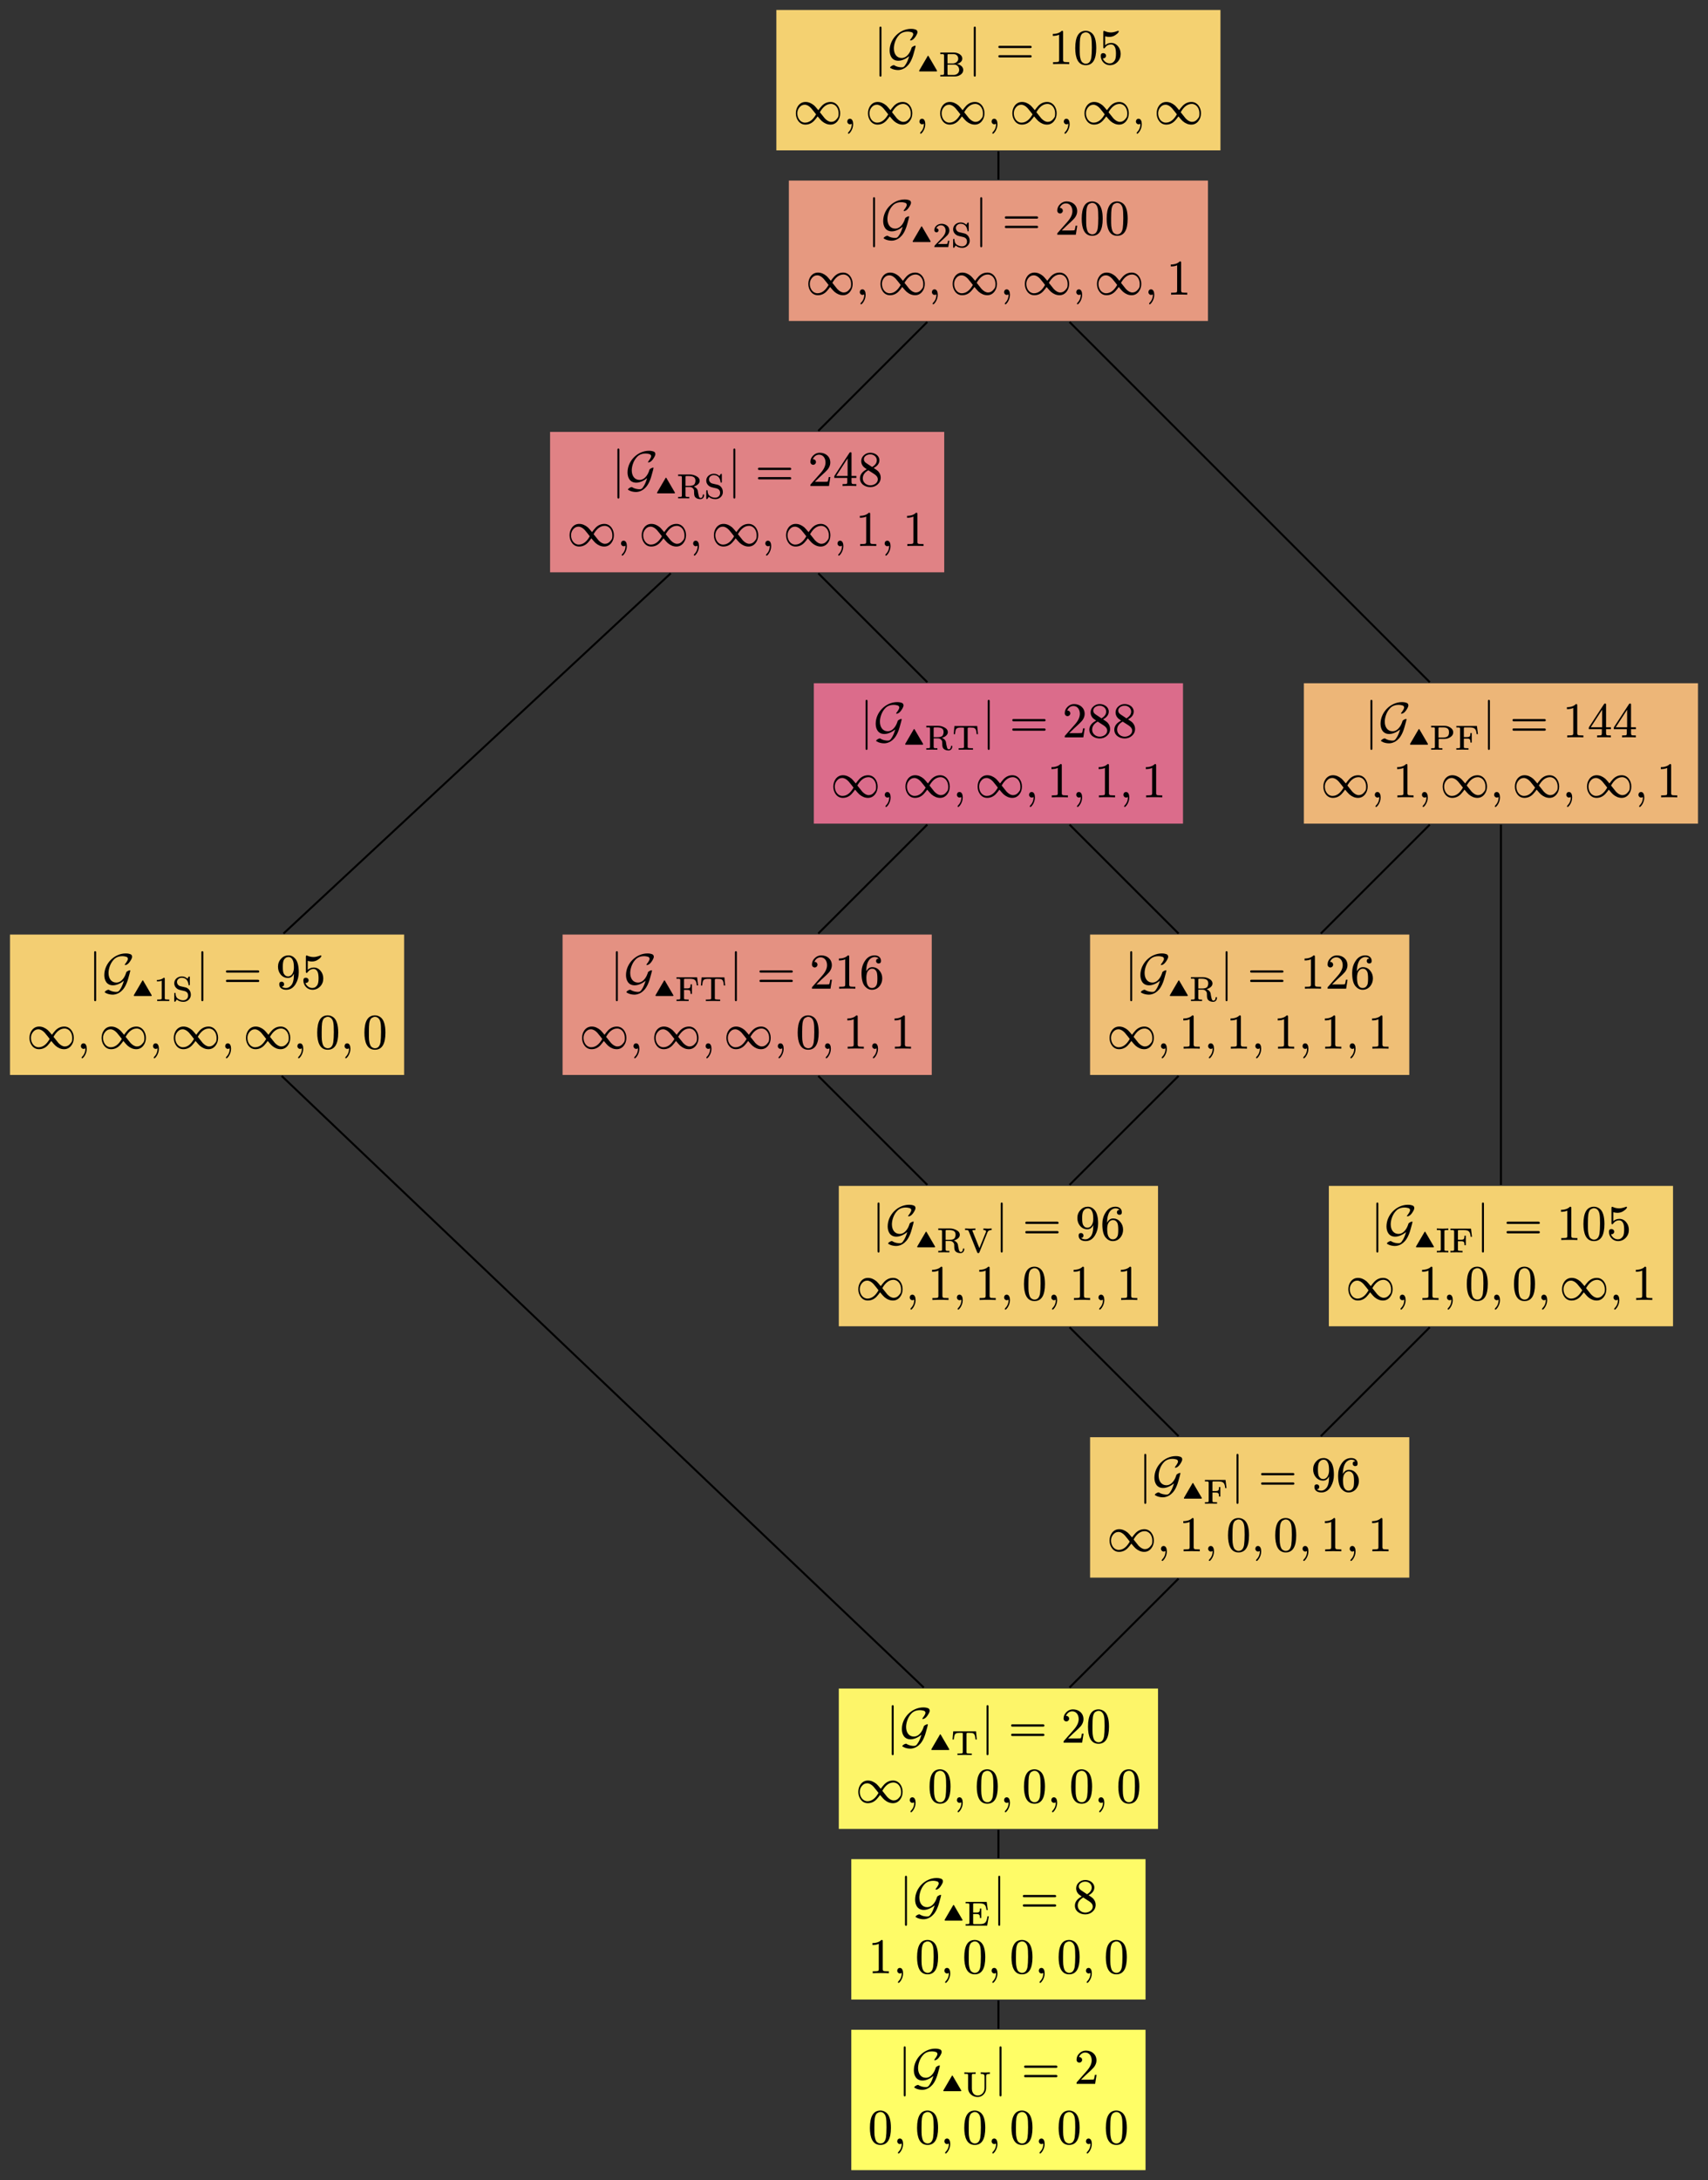 <?xml version="1.0" encoding="UTF-8"?>
<svg xmlns="http://www.w3.org/2000/svg" xmlns:xlink="http://www.w3.org/1999/xlink" width="340.64" height="434.68" viewBox="0 0 340.64 434.68">
<rect x="0" y="0" width="340.64" height="434.68" fill="#333333" stroke="none"/>
<defs>
<g>
<g id="glyph-0-0">
<path d="M 1.391 2.5 C 1.516 2.5 1.578 2.406 1.578 2.25 L 1.578 -7.234 C 1.578 -7.391 1.516 -7.484 1.391 -7.484 C 1.25 -7.484 1.188 -7.391 1.188 -7.234 L 1.188 2.25 C 1.188 2.406 1.25 2.5 1.391 2.5 Z M 1.391 2.5 "/>
</g>
<g id="glyph-0-1">
<path d="M 6.953 -3.656 L 0.797 -3.656 C 0.641 -3.656 0.562 -3.578 0.562 -3.422 C 0.562 -3.281 0.641 -3.203 0.797 -3.203 L 6.953 -3.203 C 7.125 -3.203 7.203 -3.281 7.203 -3.422 C 7.203 -3.547 7.094 -3.656 6.953 -3.656 Z M 6.953 -1.781 L 0.797 -1.781 C 0.641 -1.781 0.562 -1.703 0.562 -1.562 C 0.562 -1.406 0.641 -1.328 0.797 -1.328 L 6.953 -1.328 C 7.125 -1.328 7.203 -1.406 7.203 -1.562 C 7.203 -1.688 7.094 -1.781 6.953 -1.781 Z M 6.953 -1.781 "/>
</g>
<g id="glyph-0-2">
<path d="M 2.688 -6.641 C 2.266 -6.219 1.672 -6.016 0.891 -6.016 L 0.891 -5.625 C 1.406 -5.625 1.828 -5.703 2.156 -5.859 L 2.156 -0.812 C 2.156 -0.641 2.125 -0.516 2.031 -0.469 C 1.938 -0.422 1.688 -0.391 1.297 -0.391 L 0.953 -0.391 L 0.953 0 C 1.203 -0.016 1.734 -0.031 2.562 -0.031 C 3.391 -0.031 3.922 -0.016 4.172 0 L 4.172 -0.391 L 3.828 -0.391 C 3.422 -0.391 3.172 -0.422 3.094 -0.469 C 3.016 -0.516 2.953 -0.641 2.953 -0.812 L 2.953 -6.344 C 2.953 -6.578 2.938 -6.641 2.688 -6.641 Z M 2.688 -6.641 "/>
</g>
<g id="glyph-0-3">
<path d="M 2.484 0.219 C 3.891 0.219 4.578 -0.922 4.578 -3.188 C 4.578 -4.719 4.266 -5.734 3.641 -6.234 C 3.297 -6.5 2.906 -6.641 2.5 -6.641 C 1.094 -6.641 0.391 -5.5 0.391 -3.188 C 0.391 -1.359 0.875 0.219 2.484 0.219 Z M 3.594 -5.219 C 3.672 -4.875 3.703 -4.234 3.703 -3.312 C 3.703 -2.391 3.656 -1.719 3.594 -1.281 C 3.453 -0.484 3.094 -0.078 2.484 -0.078 C 2.25 -0.078 2.031 -0.172 1.812 -0.344 C 1.547 -0.562 1.391 -1.031 1.312 -1.75 C 1.281 -2 1.281 -2.516 1.281 -3.312 C 1.281 -4.172 1.312 -4.781 1.359 -5.109 C 1.453 -5.656 1.625 -6.016 1.906 -6.156 C 2.125 -6.281 2.312 -6.344 2.484 -6.344 C 3.125 -6.344 3.484 -5.812 3.594 -5.219 Z M 3.594 -5.219 "/>
</g>
<g id="glyph-0-4">
<path d="M 1.172 -3.141 C 1.219 -3.141 1.281 -3.188 1.328 -3.25 C 1.641 -3.703 2.047 -3.922 2.562 -3.922 C 2.906 -3.922 3.188 -3.719 3.359 -3.312 C 3.469 -3.047 3.531 -2.625 3.531 -2.078 C 3.531 -1.453 3.453 -1.016 3.297 -0.75 C 3.047 -0.344 2.719 -0.141 2.281 -0.141 C 1.609 -0.141 1.094 -0.625 0.906 -1.141 C 0.938 -1.125 0.953 -1.141 1 -1.141 C 1.297 -1.141 1.547 -1.359 1.547 -1.672 C 1.547 -1.969 1.297 -2.188 1 -2.188 C 0.641 -2.188 0.5 -2 0.5 -1.625 C 0.5 -0.625 1.312 0.219 2.297 0.219 C 2.906 0.219 3.422 0 3.844 -0.438 C 4.266 -0.875 4.469 -1.406 4.469 -2.016 C 4.469 -2.594 4.312 -3.094 3.969 -3.516 C 3.594 -3.984 3.141 -4.219 2.578 -4.219 C 2.109 -4.219 1.703 -4.062 1.375 -3.766 L 1.375 -5.547 C 1.641 -5.469 1.906 -5.422 2.172 -5.422 C 2.625 -5.422 3.031 -5.531 3.375 -5.766 C 3.672 -5.953 3.891 -6.141 4 -6.312 C 4.062 -6.406 4.094 -6.453 4.094 -6.484 C 4.094 -6.594 4.047 -6.641 3.953 -6.641 C 3.406 -6.438 2.938 -6.312 2.547 -6.312 C 2.109 -6.312 1.672 -6.406 1.266 -6.594 C 1.219 -6.625 1.172 -6.625 1.141 -6.625 C 1.047 -6.625 1 -6.547 1 -6.344 L 1 -3.438 C 1 -3.234 1 -3.141 1.172 -3.141 Z M 1.172 -3.141 "/>
</g>
<g id="glyph-0-5">
<path d="M 7.469 0.109 C 8.047 0.109 8.516 -0.125 8.891 -0.594 C 9.234 -1.031 9.406 -1.562 9.406 -2.156 C 9.406 -2.734 9.234 -3.266 8.906 -3.703 C 8.531 -4.172 8.062 -4.406 7.5 -4.406 C 6.812 -4.406 6.234 -4.141 5.734 -3.625 C 5.453 -3.312 5.219 -3.016 5.047 -2.766 C 4.625 -3.281 4.344 -3.594 4.203 -3.719 C 3.656 -4.172 3.094 -4.406 2.5 -4.406 C 1.906 -4.406 1.438 -4.172 1.062 -3.703 C 0.734 -3.266 0.562 -2.734 0.562 -2.141 C 0.562 -1.562 0.734 -1.031 1.062 -0.594 C 1.422 -0.125 1.891 0.109 2.469 0.109 C 3.141 0.109 3.734 -0.156 4.219 -0.672 C 4.5 -0.984 4.734 -1.281 4.906 -1.531 C 5.328 -1.016 5.625 -0.703 5.766 -0.578 C 6.297 -0.125 6.875 0.109 7.469 0.109 Z M 9.094 -2.156 C 9.094 -1.875 9.078 -1.672 9.047 -1.562 C 9 -1.359 8.875 -1.172 8.656 -0.938 C 8.375 -0.609 8.031 -0.438 7.625 -0.438 C 7.203 -0.438 6.781 -0.672 6.344 -1.125 C 5.906 -1.672 5.578 -2.078 5.359 -2.359 C 5.984 -3.469 6.734 -4.016 7.562 -4.016 C 8.5 -4.016 9.094 -3.125 9.094 -2.156 Z M 0.859 -2.141 C 0.859 -2.594 1 -2.984 1.281 -3.328 C 1.562 -3.672 1.906 -3.859 2.328 -3.859 C 2.766 -3.859 3.188 -3.625 3.609 -3.172 C 4.062 -2.625 4.391 -2.219 4.594 -1.938 C 3.969 -0.828 3.234 -0.281 2.391 -0.281 C 1.469 -0.281 0.859 -1.172 0.859 -2.141 Z M 0.859 -2.141 "/>
</g>
<g id="glyph-0-6">
<path d="M 1.391 -1.062 C 1.062 -1.062 0.859 -0.812 0.859 -0.5 C 0.859 -0.203 1.094 0.047 1.391 0.047 C 1.531 0.047 1.641 0.016 1.734 -0.078 L 1.75 0 C 1.75 0.625 1.531 1.172 1.109 1.594 C 1.047 1.672 1 1.734 1 1.781 C 1 1.875 1.047 1.922 1.141 1.922 C 1.219 1.922 1.344 1.797 1.516 1.578 C 1.859 1.094 2.031 0.562 2.031 0 C 2.031 -0.531 1.844 -1.062 1.391 -1.062 Z M 1.391 -1.062 "/>
</g>
<g id="glyph-0-7">
<path d="M 2.359 -6.641 C 1.859 -6.641 1.422 -6.453 1.062 -6.094 C 0.688 -5.734 0.5 -5.328 0.5 -4.812 C 0.5 -4.469 0.75 -4.234 1.062 -4.234 C 1.359 -4.234 1.609 -4.484 1.609 -4.781 C 1.609 -5.109 1.359 -5.344 1.047 -5.344 C 1.016 -5.344 1 -5.344 0.984 -5.328 C 1.172 -5.828 1.609 -6.25 2.234 -6.25 C 3.047 -6.25 3.516 -5.547 3.516 -4.688 C 3.516 -4.016 3.172 -3.297 2.5 -2.547 L 0.625 -0.422 C 0.484 -0.281 0.5 -0.297 0.5 0 L 4.203 0 L 4.484 -1.797 L 4.156 -1.797 C 4.078 -1.281 4 -1 3.953 -0.906 C 3.891 -0.859 3.594 -0.844 3.047 -0.844 L 1.391 -0.844 L 2.359 -1.781 C 3.031 -2.422 3.891 -3.109 4.172 -3.641 C 4.375 -3.984 4.469 -4.344 4.469 -4.688 C 4.469 -5.859 3.562 -6.641 2.359 -6.641 Z M 2.359 -6.641 "/>
</g>
<g id="glyph-0-8">
<path d="M 3.516 -6.75 C 3.422 -6.75 3.344 -6.703 3.297 -6.609 L 0.281 -1.984 L 0.281 -1.625 L 2.875 -1.625 L 2.875 -0.812 C 2.875 -0.625 2.844 -0.516 2.766 -0.453 C 2.703 -0.406 2.516 -0.391 2.188 -0.391 L 1.938 -0.391 L 1.938 0 C 2.219 -0.016 2.688 -0.031 3.297 -0.031 C 3.922 -0.031 4.375 -0.016 4.672 0 L 4.672 -0.391 L 4.422 -0.391 C 4.094 -0.391 3.891 -0.406 3.828 -0.453 C 3.766 -0.516 3.719 -0.625 3.719 -0.812 L 3.719 -1.625 L 4.688 -1.625 L 4.688 -2.016 L 3.719 -2.016 L 3.719 -6.578 C 3.719 -6.672 3.656 -6.75 3.516 -6.75 Z M 2.938 -5.516 L 2.938 -2.016 L 0.672 -2.016 Z M 2.938 -5.516 "/>
</g>
<g id="glyph-0-9">
<path d="M 2.5 -6.641 C 2 -6.641 1.578 -6.484 1.219 -6.156 C 0.859 -5.844 0.672 -5.438 0.672 -4.953 C 0.672 -4.547 0.828 -4.172 1.125 -3.844 C 1.203 -3.766 1.422 -3.594 1.781 -3.344 C 0.875 -2.875 0.422 -2.266 0.422 -1.531 C 0.422 -1 0.641 -0.562 1.062 -0.234 C 1.469 0.062 1.938 0.219 2.484 0.219 C 3.047 0.219 3.531 0.047 3.938 -0.312 C 4.344 -0.672 4.562 -1.141 4.562 -1.688 C 4.562 -2.156 4.391 -2.562 4.062 -2.938 C 3.953 -3.062 3.641 -3.297 3.156 -3.594 C 3.922 -4 4.297 -4.531 4.297 -5.141 C 4.297 -6.047 3.422 -6.641 2.5 -6.641 Z M 3.781 -5.141 C 3.781 -4.609 3.469 -4.172 2.844 -3.797 L 1.672 -4.578 C 1.359 -4.781 1.203 -5.031 1.203 -5.344 C 1.203 -5.938 1.844 -6.312 2.484 -6.312 C 3.172 -6.312 3.781 -5.828 3.781 -5.141 Z M 2.5 -0.141 C 1.672 -0.141 0.984 -0.734 0.984 -1.531 C 0.984 -2.188 1.359 -2.734 2.094 -3.141 L 3.266 -2.391 C 3.75 -2.078 3.984 -1.734 3.984 -1.328 C 3.984 -0.625 3.234 -0.141 2.5 -0.141 Z M 2.5 -0.141 "/>
</g>
<g id="glyph-0-10">
<path d="M 3.812 -5.031 C 4.141 -5.031 4.312 -5.188 4.312 -5.531 C 4.312 -6.25 3.766 -6.641 3.031 -6.641 C 2.203 -6.641 1.547 -6.25 1.062 -5.469 C 0.625 -4.781 0.422 -4.016 0.422 -3.156 C 0.422 -1.891 0.641 -1 1.109 -0.469 C 1.516 -0.016 1.969 0.219 2.5 0.219 C 3.109 0.219 3.609 -0.016 4 -0.469 C 4.359 -0.906 4.562 -1.438 4.562 -2.047 C 4.562 -2.656 4.375 -3.172 4.016 -3.594 C 3.641 -4.062 3.156 -4.297 2.562 -4.297 C 2.047 -4.297 1.641 -4 1.375 -3.453 L 1.375 -3.516 C 1.375 -4.641 1.656 -5.594 2.25 -6.031 C 2.516 -6.219 2.781 -6.312 3.047 -6.312 C 3.406 -6.312 3.672 -6.203 3.844 -6 C 3.5 -6 3.328 -5.812 3.328 -5.516 C 3.328 -5.234 3.531 -5.031 3.812 -5.031 Z M 3.422 -3.391 C 3.531 -3.156 3.594 -2.719 3.594 -2.047 C 3.594 -1.406 3.547 -0.984 3.438 -0.75 C 3.234 -0.344 2.938 -0.141 2.5 -0.141 C 2.219 -0.141 2 -0.234 1.828 -0.438 C 1.703 -0.594 1.609 -0.734 1.578 -0.844 C 1.453 -1.156 1.391 -1.625 1.391 -2.266 C 1.391 -2.547 1.438 -2.812 1.5 -3.078 C 1.641 -3.531 2 -3.984 2.547 -3.984 C 2.938 -3.984 3.234 -3.781 3.422 -3.391 Z M 3.422 -3.391 "/>
</g>
<g id="glyph-0-11">
<path d="M 1.156 -1.391 C 0.828 -1.391 0.672 -1.219 0.672 -0.891 C 0.672 -0.141 1.281 0.219 2.062 0.219 C 2.859 0.219 3.5 -0.172 3.969 -0.984 C 4.359 -1.656 4.562 -2.422 4.562 -3.281 C 4.562 -4.547 4.328 -5.438 3.875 -5.969 C 3.484 -6.422 3.031 -6.641 2.516 -6.641 C 1.938 -6.641 1.453 -6.438 1.062 -6 C 0.625 -5.547 0.422 -5.016 0.422 -4.391 C 0.422 -3.781 0.594 -3.266 0.953 -2.828 C 1.328 -2.375 1.828 -2.141 2.406 -2.141 C 2.938 -2.141 3.328 -2.422 3.594 -2.984 L 3.594 -2.844 C 3.594 -1.766 3.406 -1.031 3.016 -0.625 C 2.719 -0.297 2.375 -0.141 2.047 -0.141 C 1.656 -0.141 1.359 -0.234 1.172 -0.422 C 1.484 -0.422 1.641 -0.594 1.641 -0.906 C 1.641 -1.188 1.438 -1.391 1.156 -1.391 Z M 2.422 -2.453 C 2.031 -2.453 1.75 -2.656 1.547 -3.047 C 1.438 -3.281 1.375 -3.734 1.375 -4.375 C 1.375 -5.031 1.453 -5.469 1.578 -5.719 C 1.797 -6.109 2.109 -6.312 2.516 -6.312 C 2.938 -6.312 3.234 -6.062 3.422 -5.562 C 3.531 -5.297 3.594 -4.828 3.594 -4.188 C 3.594 -3.312 3.203 -2.453 2.422 -2.453 Z M 2.422 -2.453 "/>
</g>
<g id="glyph-1-0">
<path d="M 4.344 -1.578 C 4.078 -0.672 3.812 -0.219 3.719 -0.062 C 3.328 0.625 3.125 0.641 2.781 0.641 C 2.609 0.641 1.906 0.609 1.312 0.203 C 0.875 0.234 0.516 0.578 0.516 0.688 C 0.516 0.781 1.203 1.188 2.125 1.188 C 2.844 1.188 4.016 0.812 4.766 -0.812 C 5.031 -1.375 5.188 -1.938 5.219 -2.062 C 5.422 -2.75 5.625 -3.547 5.625 -3.594 C 5.625 -3.656 5.609 -3.672 5.516 -3.672 C 5.438 -3.672 5.266 -3.625 5.047 -3.484 C 4.828 -3.344 4.812 -3.297 4.75 -3.047 C 4.641 -2.703 4.062 -1.219 2.828 -1.219 C 1.859 -1.219 1.281 -2.016 1.281 -3.141 C 1.281 -3.906 1.594 -4.938 2.172 -5.625 C 2.438 -5.953 2.938 -6.484 4.062 -6.484 C 4.25 -6.484 4.531 -6.453 4.781 -6.375 C 4.891 -6.344 5.141 -6.266 5.141 -5.938 C 5.141 -5.609 4.625 -4.969 4.578 -4.906 C 4.547 -4.859 4.516 -4.828 4.516 -4.781 C 4.516 -4.719 4.562 -4.719 4.625 -4.719 C 4.922 -4.719 5.25 -4.984 5.516 -5.359 C 5.594 -5.469 5.984 -6.016 5.984 -6.359 C 5.984 -6.766 5.688 -6.875 5.562 -6.906 C 5.188 -7.031 4.859 -7.031 4.719 -7.031 C 2.469 -7.031 0.438 -5.047 0.438 -2.719 C 0.438 -1.703 0.891 -0.672 2.172 -0.672 C 2.922 -0.672 3.688 -1.062 4.344 -1.578 Z M 4.344 -1.578 "/>
</g>
<g id="glyph-2-0">
<path d="M 3.859 -1 C 3.938 -1 3.969 -1.031 3.969 -1.109 C 3.969 -1.141 3.969 -1.156 3.953 -1.172 L 2.266 -4.062 C 2.25 -4.109 2.219 -4.125 2.188 -4.125 C 2.141 -4.125 2.109 -4.109 2.094 -4.062 L 0.406 -1.172 C 0.391 -1.156 0.391 -1.141 0.391 -1.109 C 0.391 -1.031 0.422 -1 0.5 -1 Z M 3.859 -1 "/>
</g>
<g id="glyph-3-0">
<path d="M 3.594 -2.5 C 4.078 -2.625 4.641 -2.969 4.641 -3.562 C 4.641 -3.938 4.438 -4.234 4.062 -4.469 C 3.734 -4.656 3.359 -4.766 2.969 -4.766 L 0.25 -4.766 L 0.25 -4.453 L 0.469 -4.453 C 0.672 -4.453 0.797 -4.453 0.828 -4.453 C 0.938 -4.422 1 -4.328 1 -4.188 L 1 -0.578 C 1 -0.422 0.938 -0.344 0.828 -0.312 C 0.797 -0.312 0.672 -0.297 0.469 -0.297 L 0.25 -0.297 L 0.25 0 L 3.156 0 C 3.578 0 3.938 -0.109 4.266 -0.328 C 4.641 -0.578 4.828 -0.891 4.828 -1.297 C 4.828 -1.969 4.172 -2.375 3.594 -2.5 Z M 3.828 -3.531 C 3.828 -2.969 3.297 -2.594 2.703 -2.594 L 1.688 -2.594 L 1.688 -4.234 C 1.688 -4.469 1.734 -4.453 2 -4.453 L 2.906 -4.453 C 3.453 -4.453 3.828 -4.078 3.828 -3.531 Z M 4.016 -1.297 C 4.016 -0.703 3.516 -0.297 2.922 -0.297 L 2 -0.297 C 1.734 -0.297 1.688 -0.281 1.688 -0.516 L 1.688 -2.359 L 3.031 -2.359 C 3.609 -2.359 4.016 -1.891 4.016 -1.297 Z M 4.016 -1.297 "/>
</g>
<g id="glyph-3-1">
<path d="M 0.344 -3.359 C 0.344 -3.125 0.531 -2.938 0.781 -2.938 C 1.016 -2.938 1.188 -3.109 1.188 -3.344 C 1.188 -3.578 1 -3.734 0.766 -3.734 L 0.734 -3.734 C 0.875 -4.062 1.203 -4.344 1.656 -4.344 C 2.25 -4.344 2.594 -3.875 2.594 -3.281 C 2.594 -2.812 2.344 -2.312 1.844 -1.797 L 0.438 -0.328 C 0.375 -0.25 0.344 -0.141 0.344 0 L 3.125 0 L 3.359 -1.266 L 3.078 -1.266 C 3 -0.906 2.953 -0.703 2.922 -0.641 C 2.891 -0.625 2.672 -0.609 2.266 -0.609 L 1.047 -0.609 L 1.75 -1.234 C 2.375 -1.797 2.781 -2.172 2.953 -2.359 C 3.203 -2.656 3.344 -2.969 3.344 -3.281 C 3.344 -3.703 3.188 -4.031 2.875 -4.281 C 2.562 -4.516 2.203 -4.641 1.797 -4.641 C 1.031 -4.641 0.344 -4.125 0.344 -3.359 Z M 0.344 -3.359 "/>
</g>
<g id="glyph-3-2">
<path d="M 1.859 -4.641 C 2.656 -4.641 3.125 -4.172 3.25 -3.25 C 3.25 -3.156 3.297 -3.125 3.375 -3.125 C 3.469 -3.125 3.5 -3.188 3.5 -3.328 L 3.5 -4.703 C 3.5 -4.844 3.469 -4.906 3.391 -4.906 C 3.344 -4.906 3.297 -4.875 3.234 -4.812 L 3.016 -4.453 C 2.703 -4.766 2.328 -4.906 1.906 -4.906 C 1.094 -4.906 0.391 -4.344 0.391 -3.547 C 0.391 -2.891 0.859 -2.422 1.375 -2.25 C 1.562 -2.188 2.125 -2.062 2.344 -2.016 C 2.891 -1.891 3.156 -1.594 3.156 -1.094 C 3.156 -0.516 2.734 -0.141 2.156 -0.141 C 1.859 -0.141 1.562 -0.219 1.281 -0.375 C 0.875 -0.578 0.672 -0.922 0.656 -1.531 C 0.656 -1.609 0.609 -1.641 0.516 -1.641 C 0.438 -1.641 0.391 -1.562 0.391 -1.422 L 0.391 -0.062 C 0.391 0.078 0.438 0.156 0.516 0.156 C 0.562 0.156 0.609 0.125 0.656 0.047 L 0.906 -0.312 C 1.219 0 1.656 0.156 2.234 0.156 C 2.641 0.156 2.984 0.016 3.281 -0.266 C 3.562 -0.547 3.703 -0.875 3.703 -1.25 C 3.703 -2.016 3.219 -2.609 2.578 -2.734 L 1.641 -2.953 C 1.266 -3.031 0.938 -3.359 0.938 -3.812 C 0.938 -4.281 1.391 -4.641 1.859 -4.641 Z M 1.859 -4.641 "/>
</g>
<g id="glyph-3-3">
<path d="M 5.422 -0.641 C 5.422 -0.75 5.375 -0.797 5.297 -0.797 C 5.219 -0.797 5.156 -0.75 5.156 -0.641 C 5.125 -0.266 4.969 -0.078 4.719 -0.078 C 4.516 -0.078 4.391 -0.266 4.328 -0.609 C 4.281 -0.797 4.266 -0.938 4.234 -1.031 L 4.141 -1.594 C 4.031 -1.938 3.766 -2.203 3.359 -2.359 C 3.891 -2.516 4.531 -2.906 4.531 -3.484 C 4.531 -3.891 4.297 -4.219 3.828 -4.453 C 3.438 -4.656 3.031 -4.766 2.578 -4.766 L 0.234 -4.766 L 0.234 -4.453 L 0.453 -4.453 C 0.656 -4.453 0.781 -4.453 0.828 -4.453 C 0.938 -4.406 0.984 -4.328 0.984 -4.188 L 0.984 -0.578 C 0.984 -0.422 0.938 -0.344 0.828 -0.312 C 0.781 -0.297 0.656 -0.297 0.453 -0.297 L 0.234 -0.297 L 0.234 0 C 0.438 -0.016 0.812 -0.016 1.359 -0.016 C 1.891 -0.016 2.266 -0.016 2.453 0 L 2.453 -0.297 L 2.25 -0.297 C 2.031 -0.297 1.906 -0.297 1.875 -0.312 C 1.766 -0.344 1.703 -0.422 1.703 -0.578 L 1.703 -2.266 L 2.5 -2.266 C 2.781 -2.266 2.984 -2.203 3.125 -2.062 C 3.281 -1.938 3.359 -1.797 3.406 -1.641 C 3.422 -1.547 3.422 -1.391 3.422 -1.156 C 3.422 -0.906 3.438 -0.703 3.484 -0.562 C 3.594 -0.094 4.109 0.156 4.688 0.156 C 5.141 0.156 5.422 -0.234 5.422 -0.641 Z M 3.688 -3.531 C 3.688 -3.234 3.609 -3 3.469 -2.797 C 3.312 -2.609 2.984 -2.5 2.469 -2.5 L 1.703 -2.5 L 1.703 -4.234 C 1.703 -4.391 1.703 -4.422 1.828 -4.453 C 1.875 -4.453 2.031 -4.453 2.266 -4.453 C 3.062 -4.453 3.688 -4.328 3.688 -3.531 Z M 3.688 -3.531 "/>
</g>
<g id="glyph-3-4">
<path d="M 3.297 -4.422 L 3.547 -4.422 C 3.734 -4.422 3.906 -4.406 4.094 -4.391 C 4.719 -4.328 4.75 -3.766 4.828 -3.094 L 5.094 -3.094 L 4.938 -4.719 L 0.391 -4.719 L 0.25 -3.094 L 0.516 -3.094 C 0.562 -3.547 0.594 -3.984 0.797 -4.188 C 1 -4.406 1.359 -4.422 1.812 -4.422 C 2 -4.422 2.125 -4.406 2.188 -4.406 C 2.25 -4.391 2.281 -4.375 2.297 -4.328 L 2.297 -0.578 C 2.297 -0.5 2.281 -0.438 2.266 -0.406 C 2.219 -0.328 2 -0.297 1.562 -0.297 L 1.234 -0.297 L 1.234 0 C 1.469 -0.016 1.938 -0.016 2.656 -0.016 C 3.391 -0.016 3.859 -0.016 4.094 0 L 4.094 -0.297 L 3.766 -0.297 C 3.344 -0.297 3.094 -0.328 3.062 -0.406 C 3.031 -0.438 3.031 -0.5 3.031 -0.578 L 3.031 -4.188 C 3.031 -4.359 3.094 -4.422 3.297 -4.422 Z M 3.297 -4.422 "/>
</g>
<g id="glyph-3-5">
<path d="M 2.016 -4.438 L 2.906 -4.438 C 3.422 -4.438 3.766 -4.344 3.938 -4.141 C 4.172 -3.875 4.203 -3.578 4.266 -3.109 L 4.531 -3.109 L 4.328 -4.734 L 0.219 -4.734 L 0.219 -4.438 L 0.438 -4.438 C 0.641 -4.438 0.766 -4.438 0.797 -4.422 C 0.922 -4.391 0.969 -4.312 0.969 -4.172 L 0.969 -0.578 C 0.969 -0.422 0.922 -0.344 0.797 -0.312 C 0.766 -0.312 0.641 -0.297 0.438 -0.297 L 0.219 -0.297 L 0.219 0 C 0.422 -0.016 0.828 -0.016 1.438 -0.016 C 2.047 -0.016 2.453 -0.016 2.641 0 L 2.641 -0.297 L 2.359 -0.297 C 1.984 -0.297 1.781 -0.328 1.734 -0.406 C 1.719 -0.438 1.719 -0.484 1.719 -0.578 L 1.719 -2.219 L 2.297 -2.219 C 2.625 -2.219 2.828 -2.172 2.906 -2.062 C 2.984 -1.969 3.031 -1.75 3.031 -1.422 L 3.297 -1.422 L 3.297 -3.328 L 3.031 -3.328 C 3.031 -3 2.984 -2.781 2.906 -2.672 C 2.828 -2.578 2.625 -2.516 2.297 -2.516 L 1.719 -2.516 L 1.719 -4.219 C 1.719 -4.453 1.75 -4.438 2.016 -4.438 Z M 2.016 -4.438 "/>
</g>
<g id="glyph-3-6">
<path d="M 2.922 -2.156 C 3.328 -2.156 3.719 -2.266 4.078 -2.516 C 4.453 -2.75 4.641 -3.062 4.641 -3.469 C 4.641 -3.859 4.438 -4.188 4.031 -4.438 C 3.688 -4.656 3.297 -4.766 2.859 -4.766 L 0.234 -4.766 L 0.234 -4.453 L 0.453 -4.453 C 0.656 -4.453 0.781 -4.453 0.828 -4.453 C 0.938 -4.422 0.984 -4.328 0.984 -4.188 L 0.984 -0.578 C 0.984 -0.422 0.938 -0.344 0.828 -0.312 C 0.781 -0.312 0.656 -0.297 0.453 -0.297 L 0.234 -0.297 L 0.234 0 C 0.438 -0.016 0.812 -0.016 1.359 -0.016 C 1.906 -0.016 2.281 -0.016 2.484 0 L 2.484 -0.297 L 2.266 -0.297 C 2.062 -0.297 1.938 -0.312 1.891 -0.312 C 1.781 -0.344 1.734 -0.422 1.734 -0.578 L 1.734 -2.156 Z M 2.016 -4.453 L 2.672 -4.453 C 3.109 -4.453 3.422 -4.344 3.609 -4.141 C 3.781 -3.922 3.797 -3.75 3.797 -3.406 C 3.797 -2.922 3.594 -2.594 3.172 -2.5 C 3 -2.453 2.828 -2.422 2.672 -2.422 L 1.703 -2.422 L 1.703 -4.234 C 1.703 -4.469 1.75 -4.453 2.016 -4.453 Z M 2.016 -4.453 "/>
</g>
<g id="glyph-3-7">
<path d="M 2.484 0 L 2.484 -0.297 L 2.25 -0.297 C 1.938 -0.297 1.75 -0.328 1.719 -0.391 C 1.703 -0.438 1.703 -0.484 1.703 -0.578 L 1.703 -4.188 C 1.703 -4.266 1.703 -4.328 1.719 -4.359 C 1.75 -4.422 1.938 -4.453 2.25 -4.453 L 2.484 -4.453 L 2.484 -4.766 C 2.281 -4.75 1.906 -4.734 1.344 -4.734 C 0.766 -4.734 0.391 -4.75 0.188 -4.766 L 0.188 -4.453 L 0.406 -4.453 C 0.625 -4.453 0.75 -4.453 0.781 -4.453 C 0.906 -4.422 0.969 -4.328 0.969 -4.188 L 0.969 -0.578 C 0.969 -0.422 0.906 -0.344 0.781 -0.312 C 0.75 -0.297 0.625 -0.297 0.406 -0.297 L 0.188 -0.297 L 0.188 0 C 0.391 -0.016 0.766 -0.016 1.344 -0.016 C 1.906 -0.016 2.281 -0.016 2.484 0 Z M 2.484 0 "/>
</g>
<g id="glyph-3-8">
<path d="M 1.984 -4.641 C 1.688 -4.359 1.234 -4.203 0.641 -4.203 L 0.641 -3.906 C 1.016 -3.906 1.344 -3.953 1.594 -4.062 L 1.594 -0.578 C 1.594 -0.484 1.578 -0.438 1.562 -0.406 C 1.516 -0.328 1.312 -0.297 0.953 -0.297 L 0.688 -0.297 L 0.688 0 C 0.875 -0.016 1.281 -0.016 1.891 -0.016 C 2.516 -0.016 2.922 -0.016 3.109 0 L 3.109 -0.297 L 2.844 -0.297 C 2.469 -0.297 2.266 -0.328 2.234 -0.391 C 2.219 -0.438 2.203 -0.484 2.203 -0.578 L 2.203 -4.422 C 2.203 -4.609 2.188 -4.641 1.984 -4.641 Z M 1.984 -4.641 "/>
</g>
<g id="glyph-3-9">
<path d="M 2.188 -4.453 L 2.188 -4.766 C 1.859 -4.734 1.484 -4.734 1.094 -4.734 L 0.125 -4.766 L 0.125 -4.453 L 0.531 -4.453 C 0.688 -4.438 0.781 -4.359 0.844 -4.234 L 2.531 -0.031 C 2.578 0.094 2.656 0.156 2.766 0.156 C 2.859 0.156 2.938 0.094 2.984 0 L 4.609 -4.031 C 4.719 -4.312 4.984 -4.453 5.422 -4.453 L 5.422 -4.766 C 5.078 -4.734 4.828 -4.734 4.656 -4.734 L 3.781 -4.766 L 3.781 -4.453 C 4.141 -4.453 4.312 -4.359 4.312 -4.172 C 4.312 -4.141 4.297 -4.094 4.281 -4.047 L 2.984 -0.844 L 1.625 -4.203 C 1.594 -4.266 1.578 -4.312 1.578 -4.328 C 1.578 -4.453 1.828 -4.453 2.188 -4.453 Z M 2.188 -4.453 "/>
</g>
<g id="glyph-3-10">
<path d="M 1.719 -0.516 L 1.719 -2.312 L 2.328 -2.312 C 2.641 -2.312 2.844 -2.266 2.938 -2.156 C 3.031 -2.047 3.078 -1.844 3.078 -1.516 L 3.344 -1.516 L 3.344 -3.422 L 3.078 -3.422 C 3.078 -3.078 3.031 -2.859 2.938 -2.766 C 2.859 -2.656 2.656 -2.609 2.328 -2.609 L 1.719 -2.609 L 1.719 -4.219 C 1.719 -4.453 1.75 -4.438 2.031 -4.438 L 2.969 -4.438 C 3.5 -4.438 3.859 -4.344 4.031 -4.141 C 4.266 -3.875 4.312 -3.578 4.375 -3.109 L 4.641 -3.109 L 4.422 -4.734 L 0.219 -4.734 L 0.219 -4.438 L 0.438 -4.438 C 0.641 -4.438 0.766 -4.438 0.797 -4.422 C 0.922 -4.391 0.969 -4.312 0.969 -4.172 L 0.969 -0.578 C 0.969 -0.422 0.922 -0.344 0.797 -0.312 C 0.766 -0.312 0.641 -0.297 0.438 -0.297 L 0.219 -0.297 L 0.219 0 L 4.516 0 L 4.844 -1.859 L 4.578 -1.859 C 4.531 -1.594 4.5 -1.406 4.453 -1.266 C 4.266 -0.531 3.922 -0.297 3 -0.297 L 2.031 -0.297 C 1.75 -0.297 1.719 -0.281 1.719 -0.516 Z M 1.719 -0.516 "/>
</g>
<g id="glyph-3-11">
<path d="M 5.312 -4.453 L 5.312 -4.766 L 4.406 -4.734 L 3.484 -4.766 L 3.484 -4.453 C 3.859 -4.453 4.062 -4.406 4.141 -4.312 C 4.203 -4.203 4.25 -4.109 4.25 -4 L 4.25 -1.625 C 4.25 -1.219 4.109 -0.859 3.859 -0.578 C 3.609 -0.297 3.281 -0.141 2.875 -0.141 C 2.688 -0.141 2.5 -0.188 2.328 -0.281 C 1.938 -0.484 1.719 -0.953 1.719 -1.578 L 1.719 -4.188 C 1.719 -4.328 1.766 -4.406 1.875 -4.453 C 1.922 -4.453 2.047 -4.453 2.25 -4.453 L 2.469 -4.453 L 2.469 -4.766 C 2.266 -4.75 1.891 -4.734 1.344 -4.734 C 0.797 -4.734 0.422 -4.75 0.219 -4.766 L 0.219 -4.453 L 0.438 -4.453 C 0.641 -4.453 0.766 -4.453 0.797 -4.453 C 0.922 -4.422 0.969 -4.328 0.969 -4.188 L 0.969 -1.609 C 0.969 -1.094 1.156 -0.688 1.531 -0.344 C 1.906 -0.016 2.359 0.156 2.859 0.156 C 3.281 0.156 3.656 0.016 3.969 -0.266 C 4.281 -0.547 4.469 -0.891 4.531 -1.297 C 4.547 -1.391 4.562 -1.547 4.562 -1.781 L 4.562 -3.969 C 4.562 -4.109 4.578 -4.219 4.656 -4.312 C 4.719 -4.406 4.938 -4.453 5.312 -4.453 Z M 5.312 -4.453 "/>
</g>
</g>
</defs>
<path fill-rule="nonzero" fill="rgb(95.499%, 81.998%, 44.498%)" fill-opacity="1" d="M 154.836 29.98 L 243.406 29.98 L 243.406 1.988 L 154.836 1.988 Z M 154.836 29.98 "/>
<g fill="rgb(0%, 0%, 0%)" fill-opacity="1">
<use xlink:href="#glyph-0-0" x="174.219" y="12.782"/>
</g>
<g fill="rgb(0%, 0%, 0%)" fill-opacity="1">
<use xlink:href="#glyph-1-0" x="176.989" y="12.782"/>
</g>
<g fill="rgb(0%, 0%, 0%)" fill-opacity="1">
<use xlink:href="#glyph-2-0" x="182.915" y="15.243"/>
</g>
<g fill="rgb(0%, 0%, 0%)" fill-opacity="1">
<use xlink:href="#glyph-3-0" x="187.281" y="15.243"/>
</g>
<g fill="rgb(0%, 0%, 0%)" fill-opacity="1">
<use xlink:href="#glyph-0-0" x="193.023" y="12.782"/>
</g>
<g fill="rgb(0%, 0%, 0%)" fill-opacity="1">
<use xlink:href="#glyph-0-1" x="198.552" y="12.782"/>
</g>
<g fill="rgb(0%, 0%, 0%)" fill-opacity="1">
<use xlink:href="#glyph-0-2" x="209.073" y="12.782"/>
<use xlink:href="#glyph-0-3" x="214.054" y="12.782"/>
<use xlink:href="#glyph-0-4" x="219.035" y="12.782"/>
</g>
<g fill="rgb(0%, 0%, 0%)" fill-opacity="1">
<use xlink:href="#glyph-0-5" x="158.158" y="24.737"/>
<use xlink:href="#glyph-0-6" x="168.121" y="24.737"/>
</g>
<g fill="rgb(0%, 0%, 0%)" fill-opacity="1">
<use xlink:href="#glyph-0-5" x="172.544" y="24.737"/>
<use xlink:href="#glyph-0-6" x="182.507" y="24.737"/>
</g>
<g fill="rgb(0%, 0%, 0%)" fill-opacity="1">
<use xlink:href="#glyph-0-5" x="186.94" y="24.737"/>
<use xlink:href="#glyph-0-6" x="196.903" y="24.737"/>
</g>
<g fill="rgb(0%, 0%, 0%)" fill-opacity="1">
<use xlink:href="#glyph-0-5" x="201.336" y="24.737"/>
<use xlink:href="#glyph-0-6" x="211.299" y="24.737"/>
</g>
<g fill="rgb(0%, 0%, 0%)" fill-opacity="1">
<use xlink:href="#glyph-0-5" x="215.722" y="24.737"/>
<use xlink:href="#glyph-0-6" x="225.685" y="24.737"/>
</g>
<g fill="rgb(0%, 0%, 0%)" fill-opacity="1">
<use xlink:href="#glyph-0-5" x="230.118" y="24.737"/>
</g>
<path fill-rule="nonzero" fill="rgb(89.949%, 59.799%, 50.049%)" fill-opacity="1" d="M 157.328 63.996 L 240.914 63.996 L 240.914 36.004 L 157.328 36.004 Z M 157.328 63.996 "/>
<g fill="rgb(0%, 0%, 0%)" fill-opacity="1">
<use xlink:href="#glyph-0-0" x="172.933" y="46.799"/>
</g>
<g fill="rgb(0%, 0%, 0%)" fill-opacity="1">
<use xlink:href="#glyph-1-0" x="175.702" y="46.799"/>
</g>
<g fill="rgb(0%, 0%, 0%)" fill-opacity="1">
<use xlink:href="#glyph-2-0" x="181.629" y="49.26"/>
</g>
<g fill="rgb(0%, 0%, 0%)" fill-opacity="1">
<use xlink:href="#glyph-3-1" x="185.995" y="49.26"/>
<use xlink:href="#glyph-3-2" x="189.698" y="49.26"/>
</g>
<g fill="rgb(0%, 0%, 0%)" fill-opacity="1">
<use xlink:href="#glyph-0-0" x="194.31" y="46.799"/>
</g>
<g fill="rgb(0%, 0%, 0%)" fill-opacity="1">
<use xlink:href="#glyph-0-1" x="199.839" y="46.799"/>
</g>
<g fill="rgb(0%, 0%, 0%)" fill-opacity="1">
<use xlink:href="#glyph-0-7" x="210.36" y="46.799"/>
<use xlink:href="#glyph-0-3" x="215.341" y="46.799"/>
<use xlink:href="#glyph-0-3" x="220.322" y="46.799"/>
</g>
<g fill="rgb(0%, 0%, 0%)" fill-opacity="1">
<use xlink:href="#glyph-0-5" x="160.649" y="58.754"/>
<use xlink:href="#glyph-0-6" x="170.612" y="58.754"/>
</g>
<g fill="rgb(0%, 0%, 0%)" fill-opacity="1">
<use xlink:href="#glyph-0-5" x="175.035" y="58.754"/>
<use xlink:href="#glyph-0-6" x="184.998" y="58.754"/>
</g>
<g fill="rgb(0%, 0%, 0%)" fill-opacity="1">
<use xlink:href="#glyph-0-5" x="189.431" y="58.754"/>
<use xlink:href="#glyph-0-6" x="199.394" y="58.754"/>
</g>
<g fill="rgb(0%, 0%, 0%)" fill-opacity="1">
<use xlink:href="#glyph-0-5" x="203.827" y="58.754"/>
<use xlink:href="#glyph-0-6" x="213.79" y="58.754"/>
</g>
<g fill="rgb(0%, 0%, 0%)" fill-opacity="1">
<use xlink:href="#glyph-0-5" x="218.213" y="58.754"/>
<use xlink:href="#glyph-0-6" x="228.176" y="58.754"/>
</g>
<g fill="rgb(0%, 0%, 0%)" fill-opacity="1">
<use xlink:href="#glyph-0-2" x="232.609" y="58.754"/>
</g>
<path fill-rule="nonzero" fill="rgb(87.7%, 50.8%, 52.3%)" fill-opacity="1" d="M 109.707 114.109 L 188.316 114.109 L 188.316 86.117 L 109.707 86.117 Z M 109.707 114.109 "/>
<g fill="rgb(0%, 0%, 0%)" fill-opacity="1">
<use xlink:href="#glyph-0-0" x="121.947" y="96.909"/>
</g>
<g fill="rgb(0%, 0%, 0%)" fill-opacity="1">
<use xlink:href="#glyph-1-0" x="124.717" y="96.909"/>
</g>
<g fill="rgb(0%, 0%, 0%)" fill-opacity="1">
<use xlink:href="#glyph-2-0" x="130.643" y="99.37"/>
</g>
<g fill="rgb(0%, 0%, 0%)" fill-opacity="1">
<use xlink:href="#glyph-3-3" x="135.009" y="99.37"/>
<use xlink:href="#glyph-3-2" x="140.463" y="99.37"/>
</g>
<g fill="rgb(0%, 0%, 0%)" fill-opacity="1">
<use xlink:href="#glyph-0-0" x="145.075" y="96.909"/>
</g>
<g fill="rgb(0%, 0%, 0%)" fill-opacity="1">
<use xlink:href="#glyph-0-1" x="150.604" y="96.909"/>
</g>
<g fill="rgb(0%, 0%, 0%)" fill-opacity="1">
<use xlink:href="#glyph-0-7" x="161.125" y="96.909"/>
<use xlink:href="#glyph-0-8" x="166.106" y="96.909"/>
<use xlink:href="#glyph-0-9" x="171.087" y="96.909"/>
</g>
<g fill="rgb(0%, 0%, 0%)" fill-opacity="1">
<use xlink:href="#glyph-0-5" x="113.029" y="108.864"/>
<use xlink:href="#glyph-0-6" x="122.992" y="108.864"/>
</g>
<g fill="rgb(0%, 0%, 0%)" fill-opacity="1">
<use xlink:href="#glyph-0-5" x="127.415" y="108.864"/>
<use xlink:href="#glyph-0-6" x="137.378" y="108.864"/>
</g>
<g fill="rgb(0%, 0%, 0%)" fill-opacity="1">
<use xlink:href="#glyph-0-5" x="141.811" y="108.864"/>
<use xlink:href="#glyph-0-6" x="151.774" y="108.864"/>
</g>
<g fill="rgb(0%, 0%, 0%)" fill-opacity="1">
<use xlink:href="#glyph-0-5" x="156.207" y="108.864"/>
<use xlink:href="#glyph-0-6" x="166.17" y="108.864"/>
</g>
<g fill="rgb(0%, 0%, 0%)" fill-opacity="1">
<use xlink:href="#glyph-0-2" x="170.593" y="108.864"/>
<use xlink:href="#glyph-0-6" x="175.574" y="108.864"/>
</g>
<g fill="rgb(0%, 0%, 0%)" fill-opacity="1">
<use xlink:href="#glyph-0-2" x="180.008" y="108.864"/>
</g>
<path fill-rule="nonzero" fill="rgb(85.599%, 42.4%, 54.399%)" fill-opacity="1" d="M 162.309 164.219 L 235.934 164.219 L 235.934 136.227 L 162.309 136.227 Z M 162.309 164.219 "/>
<g fill="rgb(0%, 0%, 0%)" fill-opacity="1">
<use xlink:href="#glyph-0-0" x="171.44" y="147.02"/>
</g>
<g fill="rgb(0%, 0%, 0%)" fill-opacity="1">
<use xlink:href="#glyph-1-0" x="174.21" y="147.02"/>
</g>
<g fill="rgb(0%, 0%, 0%)" fill-opacity="1">
<use xlink:href="#glyph-2-0" x="180.136" y="149.481"/>
</g>
<g fill="rgb(0%, 0%, 0%)" fill-opacity="1">
<use xlink:href="#glyph-3-3" x="184.502" y="149.481"/>
<use xlink:href="#glyph-3-4" x="189.956" y="149.481"/>
</g>
<g fill="rgb(0%, 0%, 0%)" fill-opacity="1">
<use xlink:href="#glyph-0-0" x="195.802" y="147.02"/>
</g>
<g fill="rgb(0%, 0%, 0%)" fill-opacity="1">
<use xlink:href="#glyph-0-1" x="201.331" y="147.02"/>
</g>
<g fill="rgb(0%, 0%, 0%)" fill-opacity="1">
<use xlink:href="#glyph-0-7" x="211.852" y="147.02"/>
<use xlink:href="#glyph-0-9" x="216.833" y="147.02"/>
<use xlink:href="#glyph-0-9" x="221.814" y="147.02"/>
</g>
<g fill="rgb(0%, 0%, 0%)" fill-opacity="1">
<use xlink:href="#glyph-0-5" x="165.63" y="158.975"/>
<use xlink:href="#glyph-0-6" x="175.593" y="158.975"/>
</g>
<g fill="rgb(0%, 0%, 0%)" fill-opacity="1">
<use xlink:href="#glyph-0-5" x="180.016" y="158.975"/>
<use xlink:href="#glyph-0-6" x="189.979" y="158.975"/>
</g>
<g fill="rgb(0%, 0%, 0%)" fill-opacity="1">
<use xlink:href="#glyph-0-5" x="194.412" y="158.975"/>
<use xlink:href="#glyph-0-6" x="204.375" y="158.975"/>
</g>
<g fill="rgb(0%, 0%, 0%)" fill-opacity="1">
<use xlink:href="#glyph-0-2" x="208.808" y="158.975"/>
<use xlink:href="#glyph-0-6" x="213.789" y="158.975"/>
</g>
<g fill="rgb(0%, 0%, 0%)" fill-opacity="1">
<use xlink:href="#glyph-0-2" x="218.213" y="158.975"/>
<use xlink:href="#glyph-0-6" x="223.194" y="158.975"/>
</g>
<g fill="rgb(0%, 0%, 0%)" fill-opacity="1">
<use xlink:href="#glyph-0-2" x="227.627" y="158.975"/>
</g>
<path fill-rule="nonzero" fill="rgb(89.2%, 56.799%, 50.8%)" fill-opacity="1" d="M 112.199 214.328 L 185.824 214.328 L 185.824 186.336 L 112.199 186.336 Z M 112.199 214.328 "/>
<g fill="rgb(0%, 0%, 0%)" fill-opacity="1">
<use xlink:href="#glyph-0-0" x="121.64" y="197.13"/>
</g>
<g fill="rgb(0%, 0%, 0%)" fill-opacity="1">
<use xlink:href="#glyph-1-0" x="124.41" y="197.13"/>
</g>
<g fill="rgb(0%, 0%, 0%)" fill-opacity="1">
<use xlink:href="#glyph-2-0" x="130.336" y="199.591"/>
</g>
<g fill="rgb(0%, 0%, 0%)" fill-opacity="1">
<use xlink:href="#glyph-3-5" x="134.702" y="199.591"/>
<use xlink:href="#glyph-3-4" x="139.535" y="199.591"/>
</g>
<g fill="rgb(0%, 0%, 0%)" fill-opacity="1">
<use xlink:href="#glyph-0-0" x="145.382" y="197.13"/>
</g>
<g fill="rgb(0%, 0%, 0%)" fill-opacity="1">
<use xlink:href="#glyph-0-1" x="150.911" y="197.13"/>
</g>
<g fill="rgb(0%, 0%, 0%)" fill-opacity="1">
<use xlink:href="#glyph-0-7" x="161.432" y="197.13"/>
<use xlink:href="#glyph-0-2" x="166.413" y="197.13"/>
<use xlink:href="#glyph-0-10" x="171.394" y="197.13"/>
</g>
<g fill="rgb(0%, 0%, 0%)" fill-opacity="1">
<use xlink:href="#glyph-0-5" x="115.52" y="209.085"/>
<use xlink:href="#glyph-0-6" x="125.483" y="209.085"/>
</g>
<g fill="rgb(0%, 0%, 0%)" fill-opacity="1">
<use xlink:href="#glyph-0-5" x="129.906" y="209.085"/>
<use xlink:href="#glyph-0-6" x="139.869" y="209.085"/>
</g>
<g fill="rgb(0%, 0%, 0%)" fill-opacity="1">
<use xlink:href="#glyph-0-5" x="144.302" y="209.085"/>
<use xlink:href="#glyph-0-6" x="154.265" y="209.085"/>
</g>
<g fill="rgb(0%, 0%, 0%)" fill-opacity="1">
<use xlink:href="#glyph-0-3" x="158.698" y="209.085"/>
<use xlink:href="#glyph-0-6" x="163.679" y="209.085"/>
</g>
<g fill="rgb(0%, 0%, 0%)" fill-opacity="1">
<use xlink:href="#glyph-0-2" x="168.103" y="209.085"/>
<use xlink:href="#glyph-0-6" x="173.084" y="209.085"/>
</g>
<g fill="rgb(0%, 0%, 0%)" fill-opacity="1">
<use xlink:href="#glyph-0-2" x="177.517" y="209.085"/>
</g>
<path fill-rule="nonzero" fill="rgb(93.7%, 74.799%, 46.3%)" fill-opacity="1" d="M 217.402 214.328 L 281.062 214.328 L 281.062 186.336 L 217.402 186.336 Z M 217.402 214.328 "/>
<g fill="rgb(0%, 0%, 0%)" fill-opacity="1">
<use xlink:href="#glyph-0-0" x="224.225" y="197.13"/>
</g>
<g fill="rgb(0%, 0%, 0%)" fill-opacity="1">
<use xlink:href="#glyph-1-0" x="226.995" y="197.13"/>
</g>
<g fill="rgb(0%, 0%, 0%)" fill-opacity="1">
<use xlink:href="#glyph-2-0" x="232.921" y="199.591"/>
</g>
<g fill="rgb(0%, 0%, 0%)" fill-opacity="1">
<use xlink:href="#glyph-3-3" x="237.287" y="199.591"/>
</g>
<g fill="rgb(0%, 0%, 0%)" fill-opacity="1">
<use xlink:href="#glyph-0-0" x="243.239" y="197.13"/>
</g>
<g fill="rgb(0%, 0%, 0%)" fill-opacity="1">
<use xlink:href="#glyph-0-1" x="248.768" y="197.13"/>
</g>
<g fill="rgb(0%, 0%, 0%)" fill-opacity="1">
<use xlink:href="#glyph-0-2" x="259.289" y="197.13"/>
<use xlink:href="#glyph-0-7" x="264.27" y="197.13"/>
<use xlink:href="#glyph-0-10" x="269.251" y="197.13"/>
</g>
<g fill="rgb(0%, 0%, 0%)" fill-opacity="1">
<use xlink:href="#glyph-0-5" x="220.722" y="209.085"/>
<use xlink:href="#glyph-0-6" x="230.685" y="209.085"/>
</g>
<g fill="rgb(0%, 0%, 0%)" fill-opacity="1">
<use xlink:href="#glyph-0-2" x="235.108" y="209.085"/>
<use xlink:href="#glyph-0-6" x="240.089" y="209.085"/>
</g>
<g fill="rgb(0%, 0%, 0%)" fill-opacity="1">
<use xlink:href="#glyph-0-2" x="244.523" y="209.085"/>
<use xlink:href="#glyph-0-6" x="249.504" y="209.085"/>
</g>
<g fill="rgb(0%, 0%, 0%)" fill-opacity="1">
<use xlink:href="#glyph-0-2" x="253.937" y="209.085"/>
<use xlink:href="#glyph-0-6" x="258.919" y="209.085"/>
</g>
<g fill="rgb(0%, 0%, 0%)" fill-opacity="1">
<use xlink:href="#glyph-0-2" x="263.342" y="209.085"/>
<use xlink:href="#glyph-0-6" x="268.323" y="209.085"/>
</g>
<g fill="rgb(0%, 0%, 0%)" fill-opacity="1">
<use xlink:href="#glyph-0-2" x="272.757" y="209.085"/>
</g>
<path fill-rule="nonzero" fill="rgb(92.801%, 71.199%, 47.198%)" fill-opacity="1" d="M 260.039 164.219 L 338.645 164.219 L 338.645 136.227 L 260.039 136.227 Z M 260.039 164.219 "/>
<g fill="rgb(0%, 0%, 0%)" fill-opacity="1">
<use xlink:href="#glyph-0-0" x="272.126" y="147.02"/>
</g>
<g fill="rgb(0%, 0%, 0%)" fill-opacity="1">
<use xlink:href="#glyph-1-0" x="274.895" y="147.02"/>
</g>
<g fill="rgb(0%, 0%, 0%)" fill-opacity="1">
<use xlink:href="#glyph-2-0" x="280.822" y="149.481"/>
</g>
<g fill="rgb(0%, 0%, 0%)" fill-opacity="1">
<use xlink:href="#glyph-3-6" x="285.187" y="149.481"/>
<use xlink:href="#glyph-3-5" x="290.229" y="149.481"/>
</g>
<g fill="rgb(0%, 0%, 0%)" fill-opacity="1">
<use xlink:href="#glyph-0-0" x="295.56" y="147.02"/>
</g>
<g fill="rgb(0%, 0%, 0%)" fill-opacity="1">
<use xlink:href="#glyph-0-1" x="301.089" y="147.02"/>
</g>
<g fill="rgb(0%, 0%, 0%)" fill-opacity="1">
<use xlink:href="#glyph-0-2" x="311.61" y="147.02"/>
<use xlink:href="#glyph-0-8" x="316.591" y="147.02"/>
<use xlink:href="#glyph-0-8" x="321.572" y="147.02"/>
</g>
<g fill="rgb(0%, 0%, 0%)" fill-opacity="1">
<use xlink:href="#glyph-0-5" x="263.361" y="158.975"/>
<use xlink:href="#glyph-0-6" x="273.324" y="158.975"/>
</g>
<g fill="rgb(0%, 0%, 0%)" fill-opacity="1">
<use xlink:href="#glyph-0-2" x="277.747" y="158.975"/>
<use xlink:href="#glyph-0-6" x="282.728" y="158.975"/>
</g>
<g fill="rgb(0%, 0%, 0%)" fill-opacity="1">
<use xlink:href="#glyph-0-5" x="287.162" y="158.975"/>
<use xlink:href="#glyph-0-6" x="297.124" y="158.975"/>
</g>
<g fill="rgb(0%, 0%, 0%)" fill-opacity="1">
<use xlink:href="#glyph-0-5" x="301.558" y="158.975"/>
<use xlink:href="#glyph-0-6" x="311.52" y="158.975"/>
</g>
<g fill="rgb(0%, 0%, 0%)" fill-opacity="1">
<use xlink:href="#glyph-0-5" x="315.944" y="158.975"/>
<use xlink:href="#glyph-0-6" x="325.906" y="158.975"/>
</g>
<g fill="rgb(0%, 0%, 0%)" fill-opacity="1">
<use xlink:href="#glyph-0-2" x="330.34" y="158.975"/>
</g>
<path fill-rule="nonzero" fill="rgb(95.499%, 81.998%, 44.498%)" fill-opacity="1" d="M 265.023 264.438 L 333.664 264.438 L 333.664 236.449 L 265.023 236.449 Z M 265.023 264.438 "/>
<g fill="rgb(0%, 0%, 0%)" fill-opacity="1">
<use xlink:href="#glyph-0-0" x="273.311" y="247.241"/>
</g>
<g fill="rgb(0%, 0%, 0%)" fill-opacity="1">
<use xlink:href="#glyph-1-0" x="276.08" y="247.241"/>
</g>
<g fill="rgb(0%, 0%, 0%)" fill-opacity="1">
<use xlink:href="#glyph-2-0" x="282.007" y="249.702"/>
</g>
<g fill="rgb(0%, 0%, 0%)" fill-opacity="1">
<use xlink:href="#glyph-3-7" x="286.372" y="249.702"/>
<use xlink:href="#glyph-3-5" x="289.043" y="249.702"/>
</g>
<g fill="rgb(0%, 0%, 0%)" fill-opacity="1">
<use xlink:href="#glyph-0-0" x="294.374" y="247.241"/>
</g>
<g fill="rgb(0%, 0%, 0%)" fill-opacity="1">
<use xlink:href="#glyph-0-1" x="299.903" y="247.241"/>
</g>
<g fill="rgb(0%, 0%, 0%)" fill-opacity="1">
<use xlink:href="#glyph-0-2" x="310.424" y="247.241"/>
<use xlink:href="#glyph-0-3" x="315.405" y="247.241"/>
<use xlink:href="#glyph-0-4" x="320.386" y="247.241"/>
</g>
<g fill="rgb(0%, 0%, 0%)" fill-opacity="1">
<use xlink:href="#glyph-0-5" x="268.342" y="259.196"/>
<use xlink:href="#glyph-0-6" x="278.305" y="259.196"/>
</g>
<g fill="rgb(0%, 0%, 0%)" fill-opacity="1">
<use xlink:href="#glyph-0-2" x="282.728" y="259.196"/>
<use xlink:href="#glyph-0-6" x="287.709" y="259.196"/>
</g>
<g fill="rgb(0%, 0%, 0%)" fill-opacity="1">
<use xlink:href="#glyph-0-3" x="292.143" y="259.196"/>
<use xlink:href="#glyph-0-6" x="297.124" y="259.196"/>
</g>
<g fill="rgb(0%, 0%, 0%)" fill-opacity="1">
<use xlink:href="#glyph-0-3" x="301.557" y="259.196"/>
<use xlink:href="#glyph-0-6" x="306.539" y="259.196"/>
</g>
<g fill="rgb(0%, 0%, 0%)" fill-opacity="1">
<use xlink:href="#glyph-0-5" x="310.962" y="259.196"/>
<use xlink:href="#glyph-0-6" x="320.925" y="259.196"/>
</g>
<g fill="rgb(0%, 0%, 0%)" fill-opacity="1">
<use xlink:href="#glyph-0-2" x="325.358" y="259.196"/>
</g>
<path fill-rule="nonzero" fill="rgb(95.2%, 80.8%, 44.8%)" fill-opacity="1" d="M 1.992 214.328 L 80.598 214.328 L 80.598 186.336 L 1.992 186.336 Z M 1.992 214.328 "/>
<g fill="rgb(0%, 0%, 0%)" fill-opacity="1">
<use xlink:href="#glyph-0-0" x="17.595" y="197.13"/>
</g>
<g fill="rgb(0%, 0%, 0%)" fill-opacity="1">
<use xlink:href="#glyph-1-0" x="20.364" y="197.13"/>
</g>
<g fill="rgb(0%, 0%, 0%)" fill-opacity="1">
<use xlink:href="#glyph-2-0" x="26.291" y="199.591"/>
</g>
<g fill="rgb(0%, 0%, 0%)" fill-opacity="1">
<use xlink:href="#glyph-3-8" x="30.657" y="199.591"/>
<use xlink:href="#glyph-3-2" x="34.36" y="199.591"/>
</g>
<g fill="rgb(0%, 0%, 0%)" fill-opacity="1">
<use xlink:href="#glyph-0-0" x="38.972" y="197.13"/>
</g>
<g fill="rgb(0%, 0%, 0%)" fill-opacity="1">
<use xlink:href="#glyph-0-1" x="44.501" y="197.13"/>
</g>
<g fill="rgb(0%, 0%, 0%)" fill-opacity="1">
<use xlink:href="#glyph-0-11" x="55.022" y="197.13"/>
<use xlink:href="#glyph-0-4" x="60.003" y="197.13"/>
</g>
<g fill="rgb(0%, 0%, 0%)" fill-opacity="1">
<use xlink:href="#glyph-0-5" x="5.311" y="209.085"/>
<use xlink:href="#glyph-0-6" x="15.274" y="209.085"/>
</g>
<g fill="rgb(0%, 0%, 0%)" fill-opacity="1">
<use xlink:href="#glyph-0-5" x="19.697" y="209.085"/>
<use xlink:href="#glyph-0-6" x="29.66" y="209.085"/>
</g>
<g fill="rgb(0%, 0%, 0%)" fill-opacity="1">
<use xlink:href="#glyph-0-5" x="34.093" y="209.085"/>
<use xlink:href="#glyph-0-6" x="44.056" y="209.085"/>
</g>
<g fill="rgb(0%, 0%, 0%)" fill-opacity="1">
<use xlink:href="#glyph-0-5" x="48.489" y="209.085"/>
<use xlink:href="#glyph-0-6" x="58.452" y="209.085"/>
</g>
<g fill="rgb(0%, 0%, 0%)" fill-opacity="1">
<use xlink:href="#glyph-0-3" x="62.875" y="209.085"/>
<use xlink:href="#glyph-0-6" x="67.856" y="209.085"/>
</g>
<g fill="rgb(0%, 0%, 0%)" fill-opacity="1">
<use xlink:href="#glyph-0-3" x="72.29" y="209.085"/>
</g>
<path fill-rule="nonzero" fill="rgb(95.2%, 80.8%, 44.8%)" fill-opacity="1" d="M 167.289 264.438 L 230.953 264.438 L 230.953 236.449 L 167.289 236.449 Z M 167.289 264.438 "/>
<g fill="rgb(0%, 0%, 0%)" fill-opacity="1">
<use xlink:href="#glyph-0-0" x="173.83" y="247.241"/>
</g>
<g fill="rgb(0%, 0%, 0%)" fill-opacity="1">
<use xlink:href="#glyph-1-0" x="176.6" y="247.241"/>
</g>
<g fill="rgb(0%, 0%, 0%)" fill-opacity="1">
<use xlink:href="#glyph-2-0" x="182.526" y="249.702"/>
</g>
<g fill="rgb(0%, 0%, 0%)" fill-opacity="1">
<use xlink:href="#glyph-3-3" x="186.892" y="249.702"/>
<use xlink:href="#glyph-3-9" x="192.346" y="249.702"/>
</g>
<g fill="rgb(0%, 0%, 0%)" fill-opacity="1">
<use xlink:href="#glyph-0-0" x="198.395" y="247.241"/>
</g>
<g fill="rgb(0%, 0%, 0%)" fill-opacity="1">
<use xlink:href="#glyph-0-1" x="203.924" y="247.241"/>
</g>
<g fill="rgb(0%, 0%, 0%)" fill-opacity="1">
<use xlink:href="#glyph-0-11" x="214.445" y="247.241"/>
<use xlink:href="#glyph-0-10" x="219.426" y="247.241"/>
</g>
<g fill="rgb(0%, 0%, 0%)" fill-opacity="1">
<use xlink:href="#glyph-0-5" x="170.612" y="259.196"/>
<use xlink:href="#glyph-0-6" x="180.575" y="259.196"/>
</g>
<g fill="rgb(0%, 0%, 0%)" fill-opacity="1">
<use xlink:href="#glyph-0-2" x="184.998" y="259.196"/>
<use xlink:href="#glyph-0-6" x="189.979" y="259.196"/>
</g>
<g fill="rgb(0%, 0%, 0%)" fill-opacity="1">
<use xlink:href="#glyph-0-2" x="194.413" y="259.196"/>
<use xlink:href="#glyph-0-6" x="199.394" y="259.196"/>
</g>
<g fill="rgb(0%, 0%, 0%)" fill-opacity="1">
<use xlink:href="#glyph-0-3" x="203.827" y="259.196"/>
<use xlink:href="#glyph-0-6" x="208.809" y="259.196"/>
</g>
<g fill="rgb(0%, 0%, 0%)" fill-opacity="1">
<use xlink:href="#glyph-0-2" x="213.232" y="259.196"/>
<use xlink:href="#glyph-0-6" x="218.213" y="259.196"/>
</g>
<g fill="rgb(0%, 0%, 0%)" fill-opacity="1">
<use xlink:href="#glyph-0-2" x="222.647" y="259.196"/>
</g>
<path fill-rule="nonzero" fill="rgb(95.2%, 80.8%, 44.8%)" fill-opacity="1" d="M 217.402 314.551 L 281.062 314.551 L 281.062 286.559 L 217.402 286.559 Z M 217.402 314.551 "/>
<g fill="rgb(0%, 0%, 0%)" fill-opacity="1">
<use xlink:href="#glyph-0-0" x="227.026" y="297.352"/>
</g>
<g fill="rgb(0%, 0%, 0%)" fill-opacity="1">
<use xlink:href="#glyph-1-0" x="229.796" y="297.352"/>
</g>
<g fill="rgb(0%, 0%, 0%)" fill-opacity="1">
<use xlink:href="#glyph-2-0" x="235.722" y="299.813"/>
</g>
<g fill="rgb(0%, 0%, 0%)" fill-opacity="1">
<use xlink:href="#glyph-3-5" x="240.088" y="299.813"/>
</g>
<g fill="rgb(0%, 0%, 0%)" fill-opacity="1">
<use xlink:href="#glyph-0-0" x="245.419" y="297.352"/>
</g>
<g fill="rgb(0%, 0%, 0%)" fill-opacity="1">
<use xlink:href="#glyph-0-1" x="250.948" y="297.352"/>
</g>
<g fill="rgb(0%, 0%, 0%)" fill-opacity="1">
<use xlink:href="#glyph-0-11" x="261.469" y="297.352"/>
<use xlink:href="#glyph-0-10" x="266.45" y="297.352"/>
</g>
<g fill="rgb(0%, 0%, 0%)" fill-opacity="1">
<use xlink:href="#glyph-0-5" x="220.722" y="309.307"/>
<use xlink:href="#glyph-0-6" x="230.685" y="309.307"/>
</g>
<g fill="rgb(0%, 0%, 0%)" fill-opacity="1">
<use xlink:href="#glyph-0-2" x="235.108" y="309.307"/>
<use xlink:href="#glyph-0-6" x="240.089" y="309.307"/>
</g>
<g fill="rgb(0%, 0%, 0%)" fill-opacity="1">
<use xlink:href="#glyph-0-3" x="244.523" y="309.307"/>
<use xlink:href="#glyph-0-6" x="249.504" y="309.307"/>
</g>
<g fill="rgb(0%, 0%, 0%)" fill-opacity="1">
<use xlink:href="#glyph-0-3" x="253.937" y="309.307"/>
<use xlink:href="#glyph-0-6" x="258.919" y="309.307"/>
</g>
<g fill="rgb(0%, 0%, 0%)" fill-opacity="1">
<use xlink:href="#glyph-0-2" x="263.342" y="309.307"/>
<use xlink:href="#glyph-0-6" x="268.323" y="309.307"/>
</g>
<g fill="rgb(0%, 0%, 0%)" fill-opacity="1">
<use xlink:href="#glyph-0-2" x="272.757" y="309.307"/>
</g>
<path fill-rule="nonzero" fill="rgb(98.949%, 95.799%, 41.049%)" fill-opacity="1" d="M 167.289 364.66 L 230.953 364.66 L 230.953 336.668 L 167.289 336.668 Z M 167.289 364.66 "/>
<g fill="rgb(0%, 0%, 0%)" fill-opacity="1">
<use xlink:href="#glyph-0-0" x="176.658" y="347.462"/>
</g>
<g fill="rgb(0%, 0%, 0%)" fill-opacity="1">
<use xlink:href="#glyph-1-0" x="179.428" y="347.462"/>
</g>
<g fill="rgb(0%, 0%, 0%)" fill-opacity="1">
<use xlink:href="#glyph-2-0" x="185.354" y="349.923"/>
</g>
<g fill="rgb(0%, 0%, 0%)" fill-opacity="1">
<use xlink:href="#glyph-3-4" x="189.72" y="349.923"/>
</g>
<g fill="rgb(0%, 0%, 0%)" fill-opacity="1">
<use xlink:href="#glyph-0-0" x="195.567" y="347.462"/>
</g>
<g fill="rgb(0%, 0%, 0%)" fill-opacity="1">
<use xlink:href="#glyph-0-1" x="201.096" y="347.462"/>
</g>
<g fill="rgb(0%, 0%, 0%)" fill-opacity="1">
<use xlink:href="#glyph-0-7" x="211.617" y="347.462"/>
<use xlink:href="#glyph-0-3" x="216.598" y="347.462"/>
</g>
<g fill="rgb(0%, 0%, 0%)" fill-opacity="1">
<use xlink:href="#glyph-0-5" x="170.612" y="359.417"/>
<use xlink:href="#glyph-0-6" x="180.575" y="359.417"/>
</g>
<g fill="rgb(0%, 0%, 0%)" fill-opacity="1">
<use xlink:href="#glyph-0-3" x="184.998" y="359.417"/>
<use xlink:href="#glyph-0-6" x="189.979" y="359.417"/>
</g>
<g fill="rgb(0%, 0%, 0%)" fill-opacity="1">
<use xlink:href="#glyph-0-3" x="194.413" y="359.417"/>
<use xlink:href="#glyph-0-6" x="199.394" y="359.417"/>
</g>
<g fill="rgb(0%, 0%, 0%)" fill-opacity="1">
<use xlink:href="#glyph-0-3" x="203.827" y="359.417"/>
<use xlink:href="#glyph-0-6" x="208.809" y="359.417"/>
</g>
<g fill="rgb(0%, 0%, 0%)" fill-opacity="1">
<use xlink:href="#glyph-0-3" x="213.232" y="359.417"/>
<use xlink:href="#glyph-0-6" x="218.213" y="359.417"/>
</g>
<g fill="rgb(0%, 0%, 0%)" fill-opacity="1">
<use xlink:href="#glyph-0-3" x="222.647" y="359.417"/>
</g>
<path fill-rule="nonzero" fill="rgb(99.55%, 98.199%, 40.45%)" fill-opacity="1" d="M 169.781 398.676 L 228.461 398.676 L 228.461 370.684 L 169.781 370.684 Z M 169.781 398.676 "/>
<g fill="rgb(0%, 0%, 0%)" fill-opacity="1">
<use xlink:href="#glyph-0-0" x="179.302" y="381.478"/>
</g>
<g fill="rgb(0%, 0%, 0%)" fill-opacity="1">
<use xlink:href="#glyph-1-0" x="182.071" y="381.478"/>
</g>
<g fill="rgb(0%, 0%, 0%)" fill-opacity="1">
<use xlink:href="#glyph-2-0" x="187.998" y="383.939"/>
</g>
<g fill="rgb(0%, 0%, 0%)" fill-opacity="1">
<use xlink:href="#glyph-3-10" x="192.363" y="383.939"/>
</g>
<g fill="rgb(0%, 0%, 0%)" fill-opacity="1">
<use xlink:href="#glyph-0-0" x="197.904" y="381.478"/>
</g>
<g fill="rgb(0%, 0%, 0%)" fill-opacity="1">
<use xlink:href="#glyph-0-1" x="203.433" y="381.478"/>
</g>
<g fill="rgb(0%, 0%, 0%)" fill-opacity="1">
<use xlink:href="#glyph-0-9" x="213.954" y="381.478"/>
</g>
<g fill="rgb(0%, 0%, 0%)" fill-opacity="1">
<use xlink:href="#glyph-0-2" x="173.102" y="393.433"/>
<use xlink:href="#glyph-0-6" x="178.083" y="393.433"/>
</g>
<g fill="rgb(0%, 0%, 0%)" fill-opacity="1">
<use xlink:href="#glyph-0-3" x="182.507" y="393.433"/>
<use xlink:href="#glyph-0-6" x="187.488" y="393.433"/>
</g>
<g fill="rgb(0%, 0%, 0%)" fill-opacity="1">
<use xlink:href="#glyph-0-3" x="191.921" y="393.433"/>
<use xlink:href="#glyph-0-6" x="196.903" y="393.433"/>
</g>
<g fill="rgb(0%, 0%, 0%)" fill-opacity="1">
<use xlink:href="#glyph-0-3" x="201.336" y="393.433"/>
<use xlink:href="#glyph-0-6" x="206.317" y="393.433"/>
</g>
<g fill="rgb(0%, 0%, 0%)" fill-opacity="1">
<use xlink:href="#glyph-0-3" x="210.741" y="393.433"/>
<use xlink:href="#glyph-0-6" x="215.722" y="393.433"/>
</g>
<g fill="rgb(0%, 0%, 0%)" fill-opacity="1">
<use xlink:href="#glyph-0-3" x="220.155" y="393.433"/>
</g>
<path fill-rule="nonzero" fill="rgb(99.849%, 99.399%, 40.149%)" fill-opacity="1" d="M 169.781 432.691 L 228.461 432.691 L 228.461 404.703 L 169.781 404.703 Z M 169.781 432.691 "/>
<g fill="rgb(0%, 0%, 0%)" fill-opacity="1">
<use xlink:href="#glyph-0-0" x="179.047" y="415.494"/>
</g>
<g fill="rgb(0%, 0%, 0%)" fill-opacity="1">
<use xlink:href="#glyph-1-0" x="181.817" y="415.494"/>
</g>
<g fill="rgb(0%, 0%, 0%)" fill-opacity="1">
<use xlink:href="#glyph-2-0" x="187.743" y="417.955"/>
</g>
<g fill="rgb(0%, 0%, 0%)" fill-opacity="1">
<use xlink:href="#glyph-3-11" x="192.109" y="417.955"/>
</g>
<g fill="rgb(0%, 0%, 0%)" fill-opacity="1">
<use xlink:href="#glyph-0-0" x="198.158" y="415.494"/>
</g>
<g fill="rgb(0%, 0%, 0%)" fill-opacity="1">
<use xlink:href="#glyph-0-1" x="203.687" y="415.494"/>
</g>
<g fill="rgb(0%, 0%, 0%)" fill-opacity="1">
<use xlink:href="#glyph-0-7" x="214.208" y="415.494"/>
</g>
<g fill="rgb(0%, 0%, 0%)" fill-opacity="1">
<use xlink:href="#glyph-0-3" x="173.102" y="427.449"/>
<use xlink:href="#glyph-0-6" x="178.083" y="427.449"/>
</g>
<g fill="rgb(0%, 0%, 0%)" fill-opacity="1">
<use xlink:href="#glyph-0-3" x="182.507" y="427.449"/>
<use xlink:href="#glyph-0-6" x="187.488" y="427.449"/>
</g>
<g fill="rgb(0%, 0%, 0%)" fill-opacity="1">
<use xlink:href="#glyph-0-3" x="191.921" y="427.449"/>
<use xlink:href="#glyph-0-6" x="196.903" y="427.449"/>
</g>
<g fill="rgb(0%, 0%, 0%)" fill-opacity="1">
<use xlink:href="#glyph-0-3" x="201.336" y="427.449"/>
<use xlink:href="#glyph-0-6" x="206.317" y="427.449"/>
</g>
<g fill="rgb(0%, 0%, 0%)" fill-opacity="1">
<use xlink:href="#glyph-0-3" x="210.741" y="427.449"/>
<use xlink:href="#glyph-0-6" x="215.722" y="427.449"/>
</g>
<g fill="rgb(0%, 0%, 0%)" fill-opacity="1">
<use xlink:href="#glyph-0-3" x="220.155" y="427.449"/>
</g>
<path fill="none" stroke-width="0.399" stroke-linecap="butt" stroke-linejoin="miter" stroke="rgb(0%, 0%, 0%)" stroke-opacity="1" stroke-miterlimit="10" d="M -0.001 -14.195 L -0.001 -19.82 " transform="matrix(1, 0, 0, -1, 199.122, 15.985)"/>
<path fill="none" stroke-width="0.399" stroke-linecap="butt" stroke-linejoin="miter" stroke="rgb(0%, 0%, 0%)" stroke-opacity="1" stroke-miterlimit="10" d="M -14.192 -48.21 L -35.927 -69.933 " transform="matrix(1, 0, 0, -1, 199.122, 15.985)"/>
<path fill="none" stroke-width="0.399" stroke-linecap="butt" stroke-linejoin="miter" stroke="rgb(0%, 0%, 0%)" stroke-opacity="1" stroke-miterlimit="10" d="M 14.179 -48.21 L 86.038 -120.042 " transform="matrix(1, 0, 0, -1, 199.122, 15.985)"/>
<path fill="none" stroke-width="0.399" stroke-linecap="butt" stroke-linejoin="miter" stroke="rgb(0%, 0%, 0%)" stroke-opacity="1" stroke-miterlimit="10" d="M -65.349 -98.324 L -142.583 -170.152 " transform="matrix(1, 0, 0, -1, 199.122, 15.985)"/>
<path fill="none" stroke-width="0.399" stroke-linecap="butt" stroke-linejoin="miter" stroke="rgb(0%, 0%, 0%)" stroke-opacity="1" stroke-miterlimit="10" d="M -35.919 -98.324 L -14.184 -120.042 " transform="matrix(1, 0, 0, -1, 199.122, 15.985)"/>
<path fill="none" stroke-width="0.399" stroke-linecap="butt" stroke-linejoin="miter" stroke="rgb(0%, 0%, 0%)" stroke-opacity="1" stroke-miterlimit="10" d="M 14.191 -148.433 L 35.925 -170.152 " transform="matrix(1, 0, 0, -1, 199.122, 15.985)"/>
<path fill="none" stroke-width="0.399" stroke-linecap="butt" stroke-linejoin="miter" stroke="rgb(0%, 0%, 0%)" stroke-opacity="1" stroke-miterlimit="10" d="M -14.192 -148.433 L -35.927 -170.152 " transform="matrix(1, 0, 0, -1, 199.122, 15.985)"/>
<path fill="none" stroke-width="0.399" stroke-linecap="butt" stroke-linejoin="miter" stroke="rgb(0%, 0%, 0%)" stroke-opacity="1" stroke-miterlimit="10" d="M 86.03 -148.433 L 64.296 -170.152 " transform="matrix(1, 0, 0, -1, 199.122, 15.985)"/>
<path fill="none" stroke-width="0.399" stroke-linecap="butt" stroke-linejoin="miter" stroke="rgb(0%, 0%, 0%)" stroke-opacity="1" stroke-miterlimit="10" d="M 100.222 -148.433 L 100.222 -220.265 " transform="matrix(1, 0, 0, -1, 199.122, 15.985)"/>
<path fill="none" stroke-width="0.399" stroke-linecap="butt" stroke-linejoin="miter" stroke="rgb(0%, 0%, 0%)" stroke-opacity="1" stroke-miterlimit="10" d="M -142.942 -198.542 L -14.892 -320.484 " transform="matrix(1, 0, 0, -1, 199.122, 15.985)"/>
<path fill="none" stroke-width="0.399" stroke-linecap="butt" stroke-linejoin="miter" stroke="rgb(0%, 0%, 0%)" stroke-opacity="1" stroke-miterlimit="10" d="M -35.919 -198.542 L -14.184 -220.265 " transform="matrix(1, 0, 0, -1, 199.122, 15.985)"/>
<path fill="none" stroke-width="0.399" stroke-linecap="butt" stroke-linejoin="miter" stroke="rgb(0%, 0%, 0%)" stroke-opacity="1" stroke-miterlimit="10" d="M 35.917 -198.542 L 14.183 -220.265 " transform="matrix(1, 0, 0, -1, 199.122, 15.985)"/>
<path fill="none" stroke-width="0.399" stroke-linecap="butt" stroke-linejoin="miter" stroke="rgb(0%, 0%, 0%)" stroke-opacity="1" stroke-miterlimit="10" d="M 86.03 -248.652 L 64.296 -270.374 " transform="matrix(1, 0, 0, -1, 199.122, 15.985)"/>
<path fill="none" stroke-width="0.399" stroke-linecap="butt" stroke-linejoin="miter" stroke="rgb(0%, 0%, 0%)" stroke-opacity="1" stroke-miterlimit="10" d="M 14.191 -248.652 L 35.925 -270.374 " transform="matrix(1, 0, 0, -1, 199.122, 15.985)"/>
<path fill="none" stroke-width="0.399" stroke-linecap="butt" stroke-linejoin="miter" stroke="rgb(0%, 0%, 0%)" stroke-opacity="1" stroke-miterlimit="10" d="M 35.917 -298.765 L 14.183 -320.484 " transform="matrix(1, 0, 0, -1, 199.122, 15.985)"/>
<path fill="none" stroke-width="0.399" stroke-linecap="butt" stroke-linejoin="miter" stroke="rgb(0%, 0%, 0%)" stroke-opacity="1" stroke-miterlimit="10" d="M -0.001 -348.874 L -0.001 -354.499 " transform="matrix(1, 0, 0, -1, 199.122, 15.985)"/>
<path fill="none" stroke-width="0.399" stroke-linecap="butt" stroke-linejoin="miter" stroke="rgb(0%, 0%, 0%)" stroke-opacity="1" stroke-miterlimit="10" d="M -0.001 -382.89 L -0.001 -388.515 " transform="matrix(1, 0, 0, -1, 199.122, 15.985)"/>
</svg>
